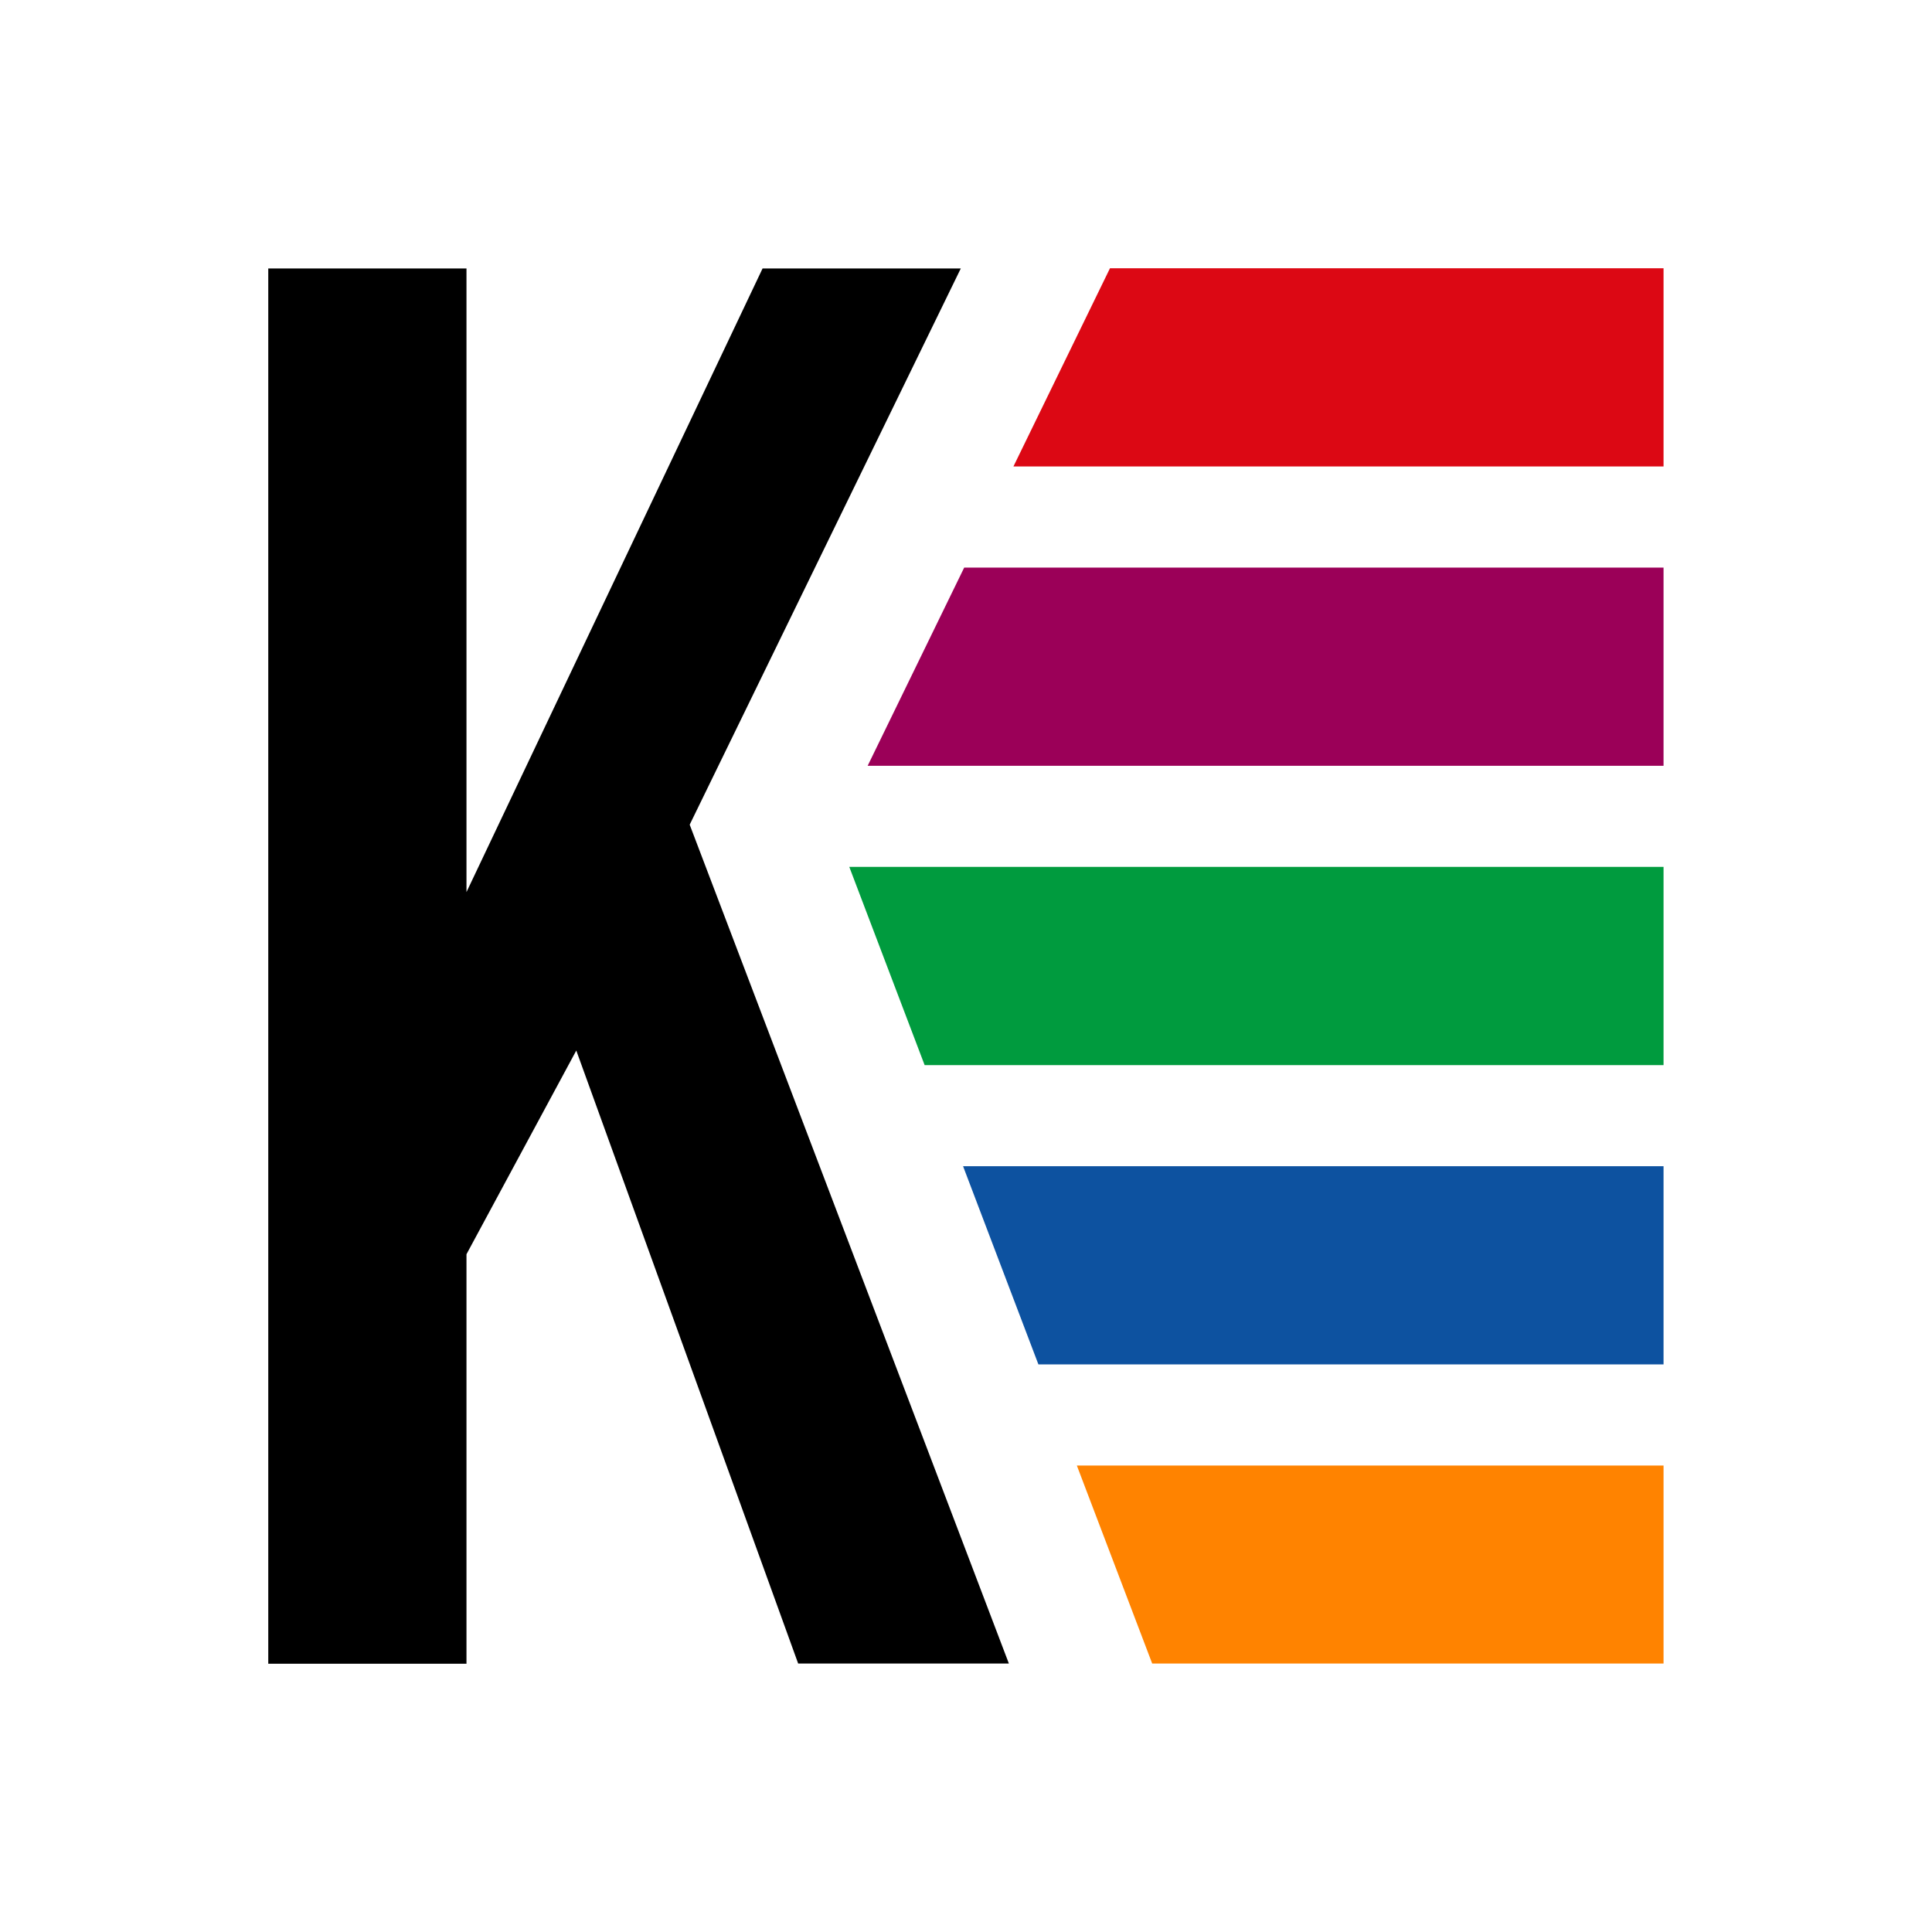 <?xml version="1.0" encoding="utf-8"?>
<!-- Generator: Adobe Illustrator 24.2.2, SVG Export Plug-In . SVG Version: 6.00 Build 0)  -->
<svg version="1.1" id="Ebene_1" xmlns="http://www.w3.org/2000/svg" xmlns:xlink="http://www.w3.org/1999/xlink" x="0px" y="0px"
	 viewBox="0 0 1020.5 1020.5" style="enable-background:new 0 0 1020.5 1020.5;" xml:space="preserve">
<style type="text/css">
	.st0{fill:#FFFFFF;}
	.st1{fill:#009B3E;}
	.st2{fill:#DC0814;}
	.st3{fill:#9B0058;}
	.st4{fill:#0D52A0;}
	.st5{fill:#FF8300;}
</style>
<rect class="st0" width="1020.5" height="1020.5"/>
<g>
	<g>
		<path d="M421.6,878.7L304.4,554.9l-58,107.6v216.3H141.7v-737h104.7v329.4l156.4-329.4h104.7L364.3,435.6l168.6,443.1H421.6z"/>
	</g>
</g>
<polygon class="st1" points="488.4,562.6 878.7,562.6 878.7,457.9 448.6,457.9 "/>
<polygon class="st2" points="535.3,246.4 878.7,246.4 878.7,141.7 586.3,141.7 "/>
<polygon class="st3" points="458.3,404.5 878.7,404.5 878.7,299.8 509.3,299.8 "/>
<polygon class="st4" points="548.5,720.7 878.7,720.7 878.7,616 508.7,616 "/>
<polygon class="st5" points="608.6,878.7 878.7,878.7 878.7,774.1 568.8,774.1 "/>
</svg>
